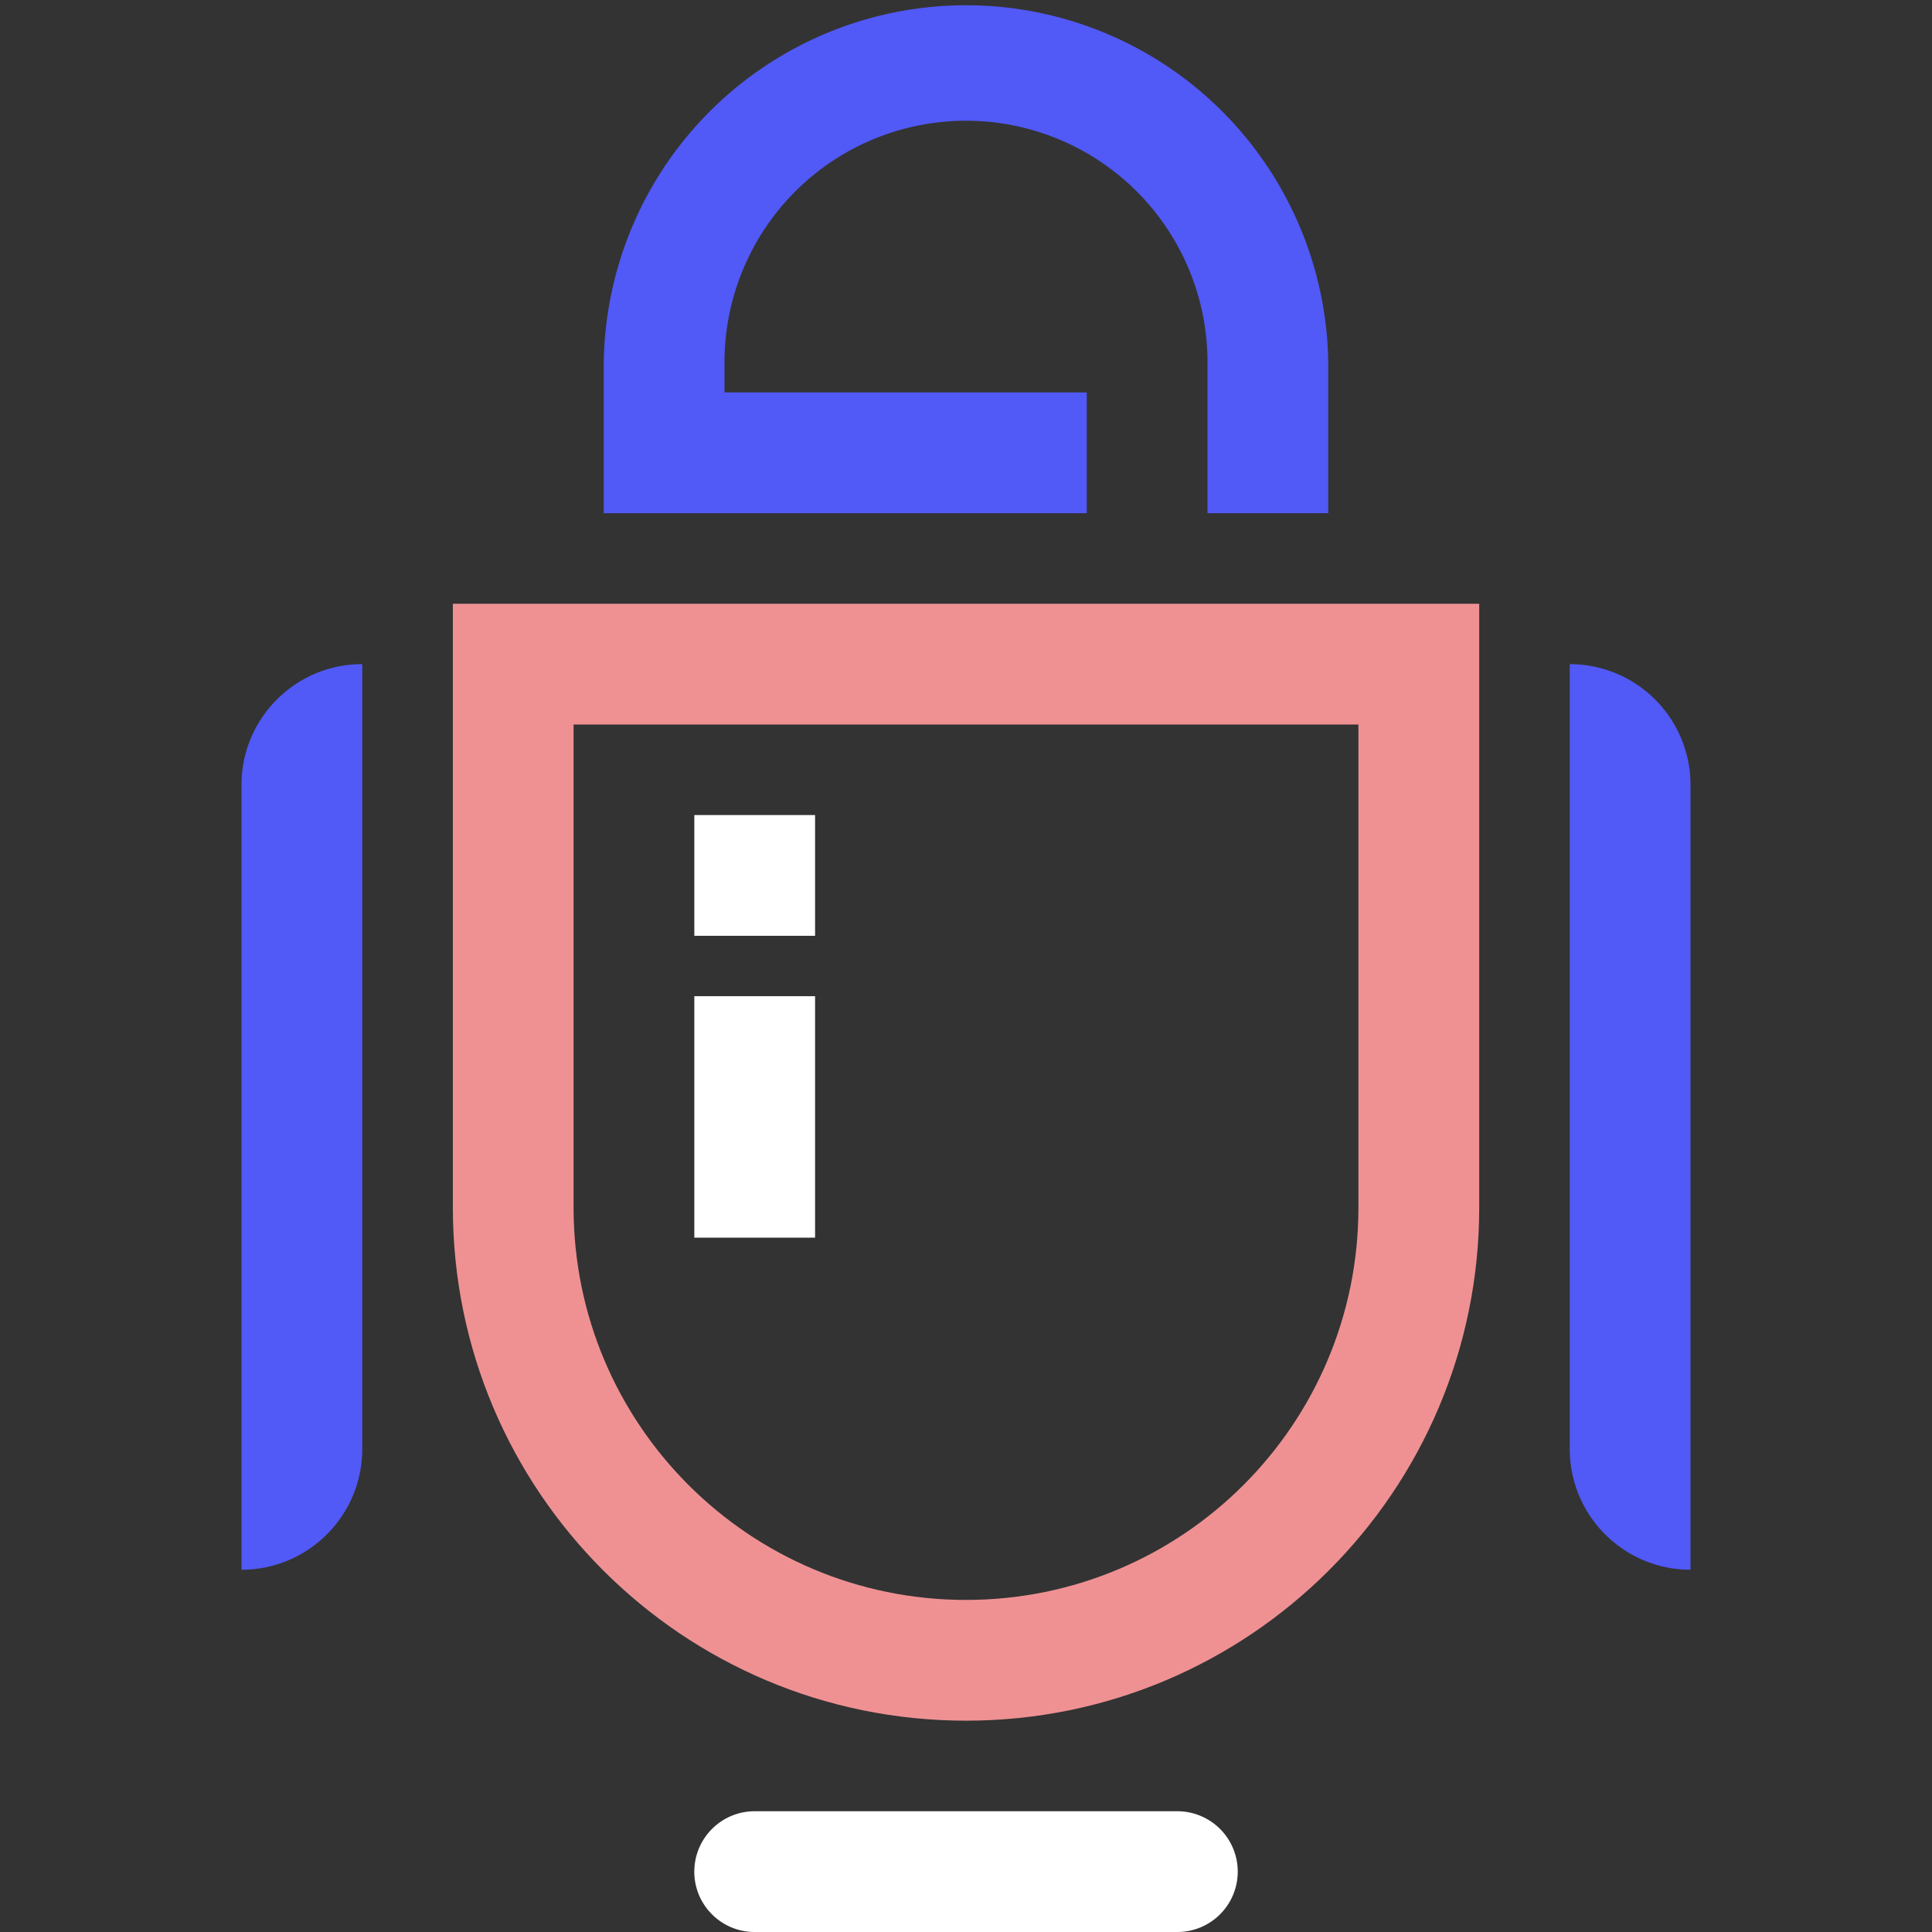<svg xmlns="http://www.w3.org/2000/svg" width="50" height="50" fill="none"><rect width="100%" height="100%" fill="#333333" stroke="none"/><path fill-rule="evenodd" clip-rule="evenodd" d="M35.156 18.75H14.844v12.5c0 5.61 4.547 10.156 10.156 10.156 5.61 0 10.156-4.547 10.156-10.156v-12.5ZM11.72 15.625V31.25c0 7.335 5.946 13.281 13.281 13.281 7.335 0 13.281-5.946 13.281-13.281V15.625H11.72Z" fill="#EF9193"/><path fill-rule="evenodd" clip-rule="evenodd" d="M17.969 21.094h3.125v3.125h-3.125v-3.125Zm0 27.343c0-.862.7-1.562 1.562-1.562H30.47a1.562 1.562 0 0 1 0 3.125H19.53c-.863 0-1.562-.7-1.562-1.563Zm3.125-22.656h-3.125v6.25h3.125v-6.25Z" fill="#fff"/><path fill-rule="evenodd" clip-rule="evenodd" d="M31.25 9.375a6.25 6.25 0 0 0-12.5 0v.781h9.375v3.125h-12.5V9.375a9.376 9.376 0 0 1 18.75 0v3.906H31.25V9.375ZM9.375 17.188V37.5c0 1.726-1.4 3.125-3.125 3.125V20.312c0-1.725 1.4-3.125 3.125-3.125Zm31.25 0a3.125 3.125 0 0 1 3.125 3.125v20.312a3.125 3.125 0 0 1-3.125-3.125V17.187Z" fill="#5159F6"/></svg>